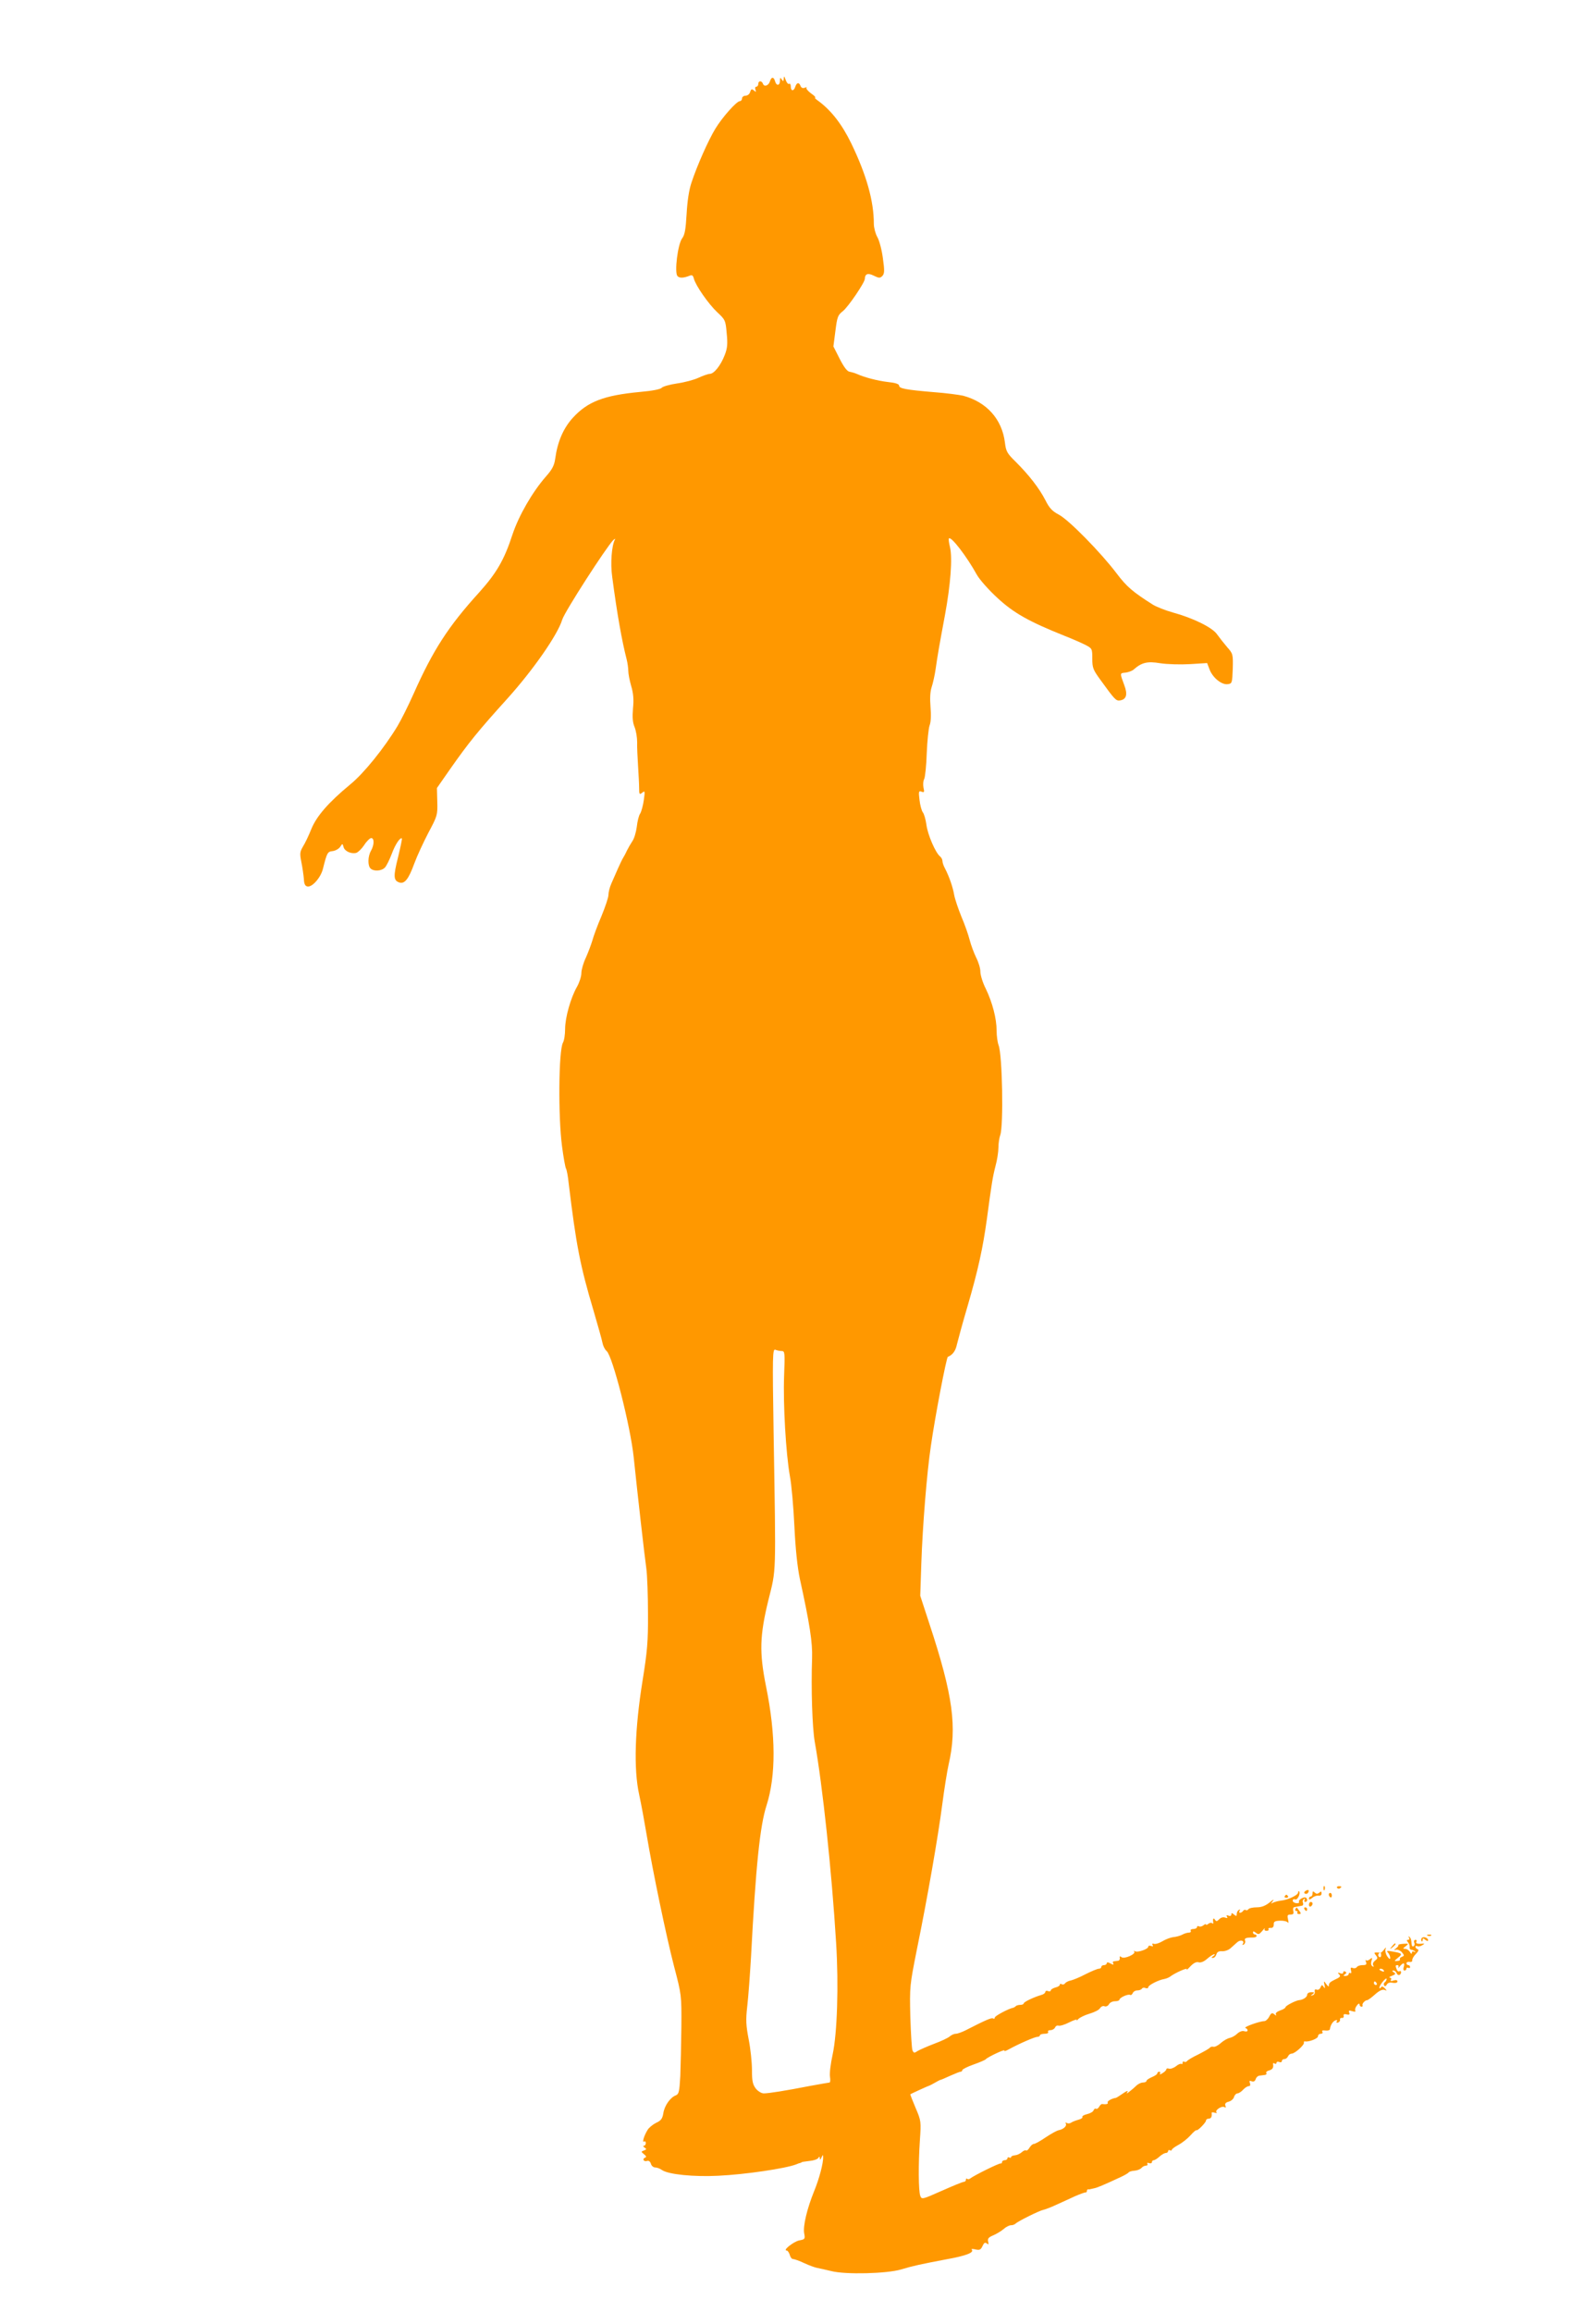 <?xml version="1.0" standalone="no"?>
<!DOCTYPE svg PUBLIC "-//W3C//DTD SVG 20010904//EN"
 "http://www.w3.org/TR/2001/REC-SVG-20010904/DTD/svg10.dtd">
<svg version="1.0" xmlns="http://www.w3.org/2000/svg"
 width="884pt" height="1280pt" viewBox="0 0 884 1280"
 preserveAspectRatio="xMidYMid meet">
<g transform="translate(0,1280) scale(0.1,-0.1)"
fill="#ff9800" stroke="none">
<path d="M4341 12365 c-1 -17 -3 -17 -11 -5 -8 12 -10 11 -10 -7 0 -28 -20
-30 -27 -3 -7 25 -20 26 -28 1 -7 -25 -32 -34 -39 -15 -7 19 -26 18 -26 -1 0
-8 -5 -15 -11 -15 -6 0 -8 -7 -5 -16 5 -14 4 -15 -8 -5 -12 10 -16 8 -21 -8
-3 -12 -15 -21 -26 -21 -10 0 -19 -7 -19 -15 0 -8 -6 -15 -12 -15 -18 0 -98
-90 -136 -153 -39 -64 -101 -204 -132 -298 -14 -41 -23 -103 -27 -174 -5 -85
-10 -116 -25 -135 -24 -33 -43 -187 -26 -208 11 -13 34 -12 69 2 12 5 18 1 22
-16 10 -39 81 -141 130 -187 44 -41 46 -45 52 -116 6 -59 4 -83 -11 -121 -22
-57 -59 -104 -83 -104 -9 0 -37 -10 -61 -21 -25 -12 -78 -26 -120 -32 -41 -6
-79 -17 -85 -24 -6 -8 -51 -17 -120 -23 -200 -19 -290 -53 -373 -144 -52 -58
-84 -131 -97 -227 -5 -36 -17 -59 -51 -97 -76 -87 -150 -216 -185 -320 -46
-142 -89 -215 -185 -322 -170 -187 -255 -318 -364 -563 -29 -65 -69 -145 -89
-178 -74 -122 -186 -261 -261 -322 -121 -100 -187 -176 -216 -248 -14 -35 -35
-79 -46 -96 -17 -29 -18 -39 -9 -85 6 -29 12 -71 14 -93 1 -29 7 -41 20 -43
26 -5 74 49 86 99 22 88 25 94 54 97 15 2 33 12 41 23 13 20 13 20 19 -1 6
-23 42 -39 70 -32 10 3 30 22 44 43 14 22 32 39 39 39 18 0 17 -38 -1 -70 -18
-31 -19 -82 -3 -98 18 -18 63 -15 81 6 8 9 25 43 37 75 19 52 47 93 56 85 2
-2 -8 -49 -21 -103 -27 -107 -26 -130 7 -141 29 -9 51 18 83 106 15 41 51 118
78 170 49 92 51 97 49 171 l-2 76 76 109 c99 141 152 207 315 387 143 159 278
353 303 436 12 42 245 403 283 441 9 8 13 9 9 3 -18 -33 -26 -132 -15 -208 27
-204 53 -351 80 -456 5 -20 9 -49 9 -64 0 -15 7 -52 16 -83 12 -40 15 -75 10
-124 -4 -50 -2 -78 9 -104 8 -20 14 -57 14 -82 -1 -26 2 -85 5 -132 3 -47 6
-102 6 -124 0 -34 2 -37 17 -25 15 13 16 9 9 -40 -4 -29 -13 -63 -20 -75 -8
-11 -16 -45 -19 -74 -4 -29 -14 -65 -25 -80 -10 -15 -23 -38 -30 -52 -6 -14
-16 -32 -21 -40 -5 -8 -18 -35 -29 -60 -11 -25 -27 -61 -36 -82 -9 -20 -16
-48 -16 -63 0 -14 -18 -67 -39 -118 -22 -51 -44 -111 -50 -134 -7 -23 -23 -66
-36 -95 -14 -29 -25 -68 -25 -86 0 -18 -11 -52 -24 -75 -35 -61 -66 -171 -66
-234 0 -30 -5 -64 -12 -76 -24 -43 -27 -409 -5 -574 8 -61 18 -117 22 -123 4
-6 11 -43 15 -83 41 -339 63 -454 137 -702 24 -82 47 -163 50 -180 3 -16 13
-37 23 -45 33 -28 132 -416 150 -589 21 -202 60 -546 70 -616 5 -38 9 -151 9
-250 1 -153 -4 -208 -30 -370 -43 -266 -50 -490 -19 -630 12 -55 30 -154 41
-220 35 -208 109 -564 152 -730 42 -160 42 -161 41 -335 -1 -96 -4 -220 -6
-274 -5 -88 -8 -100 -25 -107 -30 -11 -63 -57 -69 -99 -5 -30 -13 -41 -40 -53
-18 -9 -40 -27 -47 -39 -19 -30 -32 -72 -20 -65 5 4 10 0 10 -8 0 -8 -5 -15
-11 -15 -6 0 -4 -4 4 -10 12 -8 12 -10 -3 -16 -17 -6 -17 -7 0 -21 13 -10 15
-16 5 -19 -17 -8 -5 -24 12 -18 9 3 17 -3 21 -15 3 -12 14 -21 23 -21 10 0 27
-6 38 -14 35 -25 178 -39 313 -32 148 7 372 40 431 63 8 4 18 7 23 8 4 2 8 3
10 5 1 1 20 3 41 6 22 2 43 9 48 16 6 10 8 9 9 -2 0 -10 3 -8 9 5 7 16 9 17 9
3 2 -33 -22 -122 -50 -190 -39 -96 -62 -193 -55 -232 6 -32 5 -34 -27 -40 -31
-6 -94 -56 -70 -56 6 0 13 -11 17 -23 3 -13 11 -24 18 -24 7 0 36 -10 63 -23
28 -13 59 -24 70 -26 11 -2 47 -10 80 -18 79 -20 307 -14 385 9 70 21 109 29
250 56 112 20 157 38 142 54 -4 4 5 5 21 1 23 -5 29 -2 39 19 8 18 14 22 24
14 9 -8 11 -5 7 10 -4 17 2 24 28 35 19 8 45 24 58 35 13 12 31 21 41 21 9 0
20 4 25 9 13 13 132 72 153 76 10 2 42 14 72 28 30 14 78 35 105 48 28 12 53
21 58 21 4 -1 7 2 7 8 0 6 3 9 8 9 4 -1 9 0 12 1 3 1 13 3 22 5 15 3 47 16
148 63 19 9 38 20 41 24 3 5 18 9 33 10 15 1 32 8 38 15 6 7 17 13 25 13 8 0
11 4 8 10 -3 6 1 7 9 4 9 -3 16 -1 16 5 0 6 5 11 10 11 6 0 20 9 32 20 12 11
28 20 35 20 7 0 13 5 13 11 0 5 5 7 10 4 6 -3 10 -2 10 2 0 5 17 17 37 28 21
11 51 35 67 53 16 18 31 31 33 28 6 -5 53 43 53 54 0 6 7 10 15 10 13 0 19 12
16 32 0 4 7 4 17 1 9 -3 14 -2 10 2 -11 11 29 38 44 29 7 -5 9 -2 5 8 -4 11 2
18 18 22 13 3 27 15 30 26 3 11 12 20 19 20 7 0 21 9 31 20 10 11 24 20 31 20
8 0 11 6 7 17 -5 12 -2 15 10 10 10 -4 18 0 22 12 3 10 12 18 20 19 8 1 22 3
30 4 8 1 12 5 9 10 -4 5 3 12 15 15 19 5 26 15 22 36 -1 5 3 6 9 2 5 -3 10 -2
10 4 0 6 7 8 15 5 8 -4 15 -1 15 5 0 6 6 11 14 11 8 0 16 7 20 15 3 8 12 15
20 15 18 0 72 49 68 61 -1 5 1 8 5 7 20 -5 73 15 73 28 0 8 7 14 16 14 8 0 12
5 8 11 -4 7 2 9 17 7 13 -2 24 2 25 7 2 21 16 44 30 49 10 4 12 2 8 -5 -4 -7
-1 -10 7 -7 8 3 13 11 11 17 -1 6 4 10 10 9 7 -2 12 3 10 11 -2 9 4 12 17 8
14 -3 18 -1 14 10 -5 12 -1 14 17 8 13 -4 20 -3 17 2 -4 6 0 19 8 29 8 11 14
14 15 7 0 -7 5 -13 11 -13 5 0 8 3 6 7 -5 9 14 29 25 29 3 -1 23 13 43 31 23
21 42 30 53 26 14 -6 15 -5 2 9 -11 11 -17 12 -22 4 -4 -6 -8 -6 -8 -1 0 15
40 62 40 48 0 -6 -5 -15 -10 -18 -6 -4 -7 -11 -4 -17 4 -7 10 -5 15 4 5 10 18
14 34 10 15 -2 25 0 25 8 0 7 -8 9 -21 5 -15 -5 -19 -4 -15 4 4 6 1 11 -6 12
-7 0 -2 5 12 10 20 8 22 12 10 19 -11 7 -11 10 -2 10 7 0 15 -7 18 -15 6 -16
24 -11 24 6 0 6 -4 8 -9 5 -5 -3 -12 1 -15 10 -8 21 -8 24 5 24 5 0 7 -6 4
-12 -4 -7 0 -5 8 5 19 23 30 22 22 -3 -4 -11 -2 -20 4 -20 6 0 11 5 11 11 0 5
5 7 10 4 6 -3 10 -1 10 4 0 6 -4 11 -10 11 -5 0 -10 5 -10 10 0 6 8 10 18 8 9
-2 16 3 14 9 -1 7 8 23 20 35 14 14 18 23 10 26 -7 2 -12 8 -12 13 0 6 4 7 10
4 5 -3 18 -1 27 5 14 8 14 10 3 9 -29 -3 -41 1 -35 11 3 6 1 10 -5 10 -7 0
-10 -7 -7 -15 4 -8 2 -17 -3 -20 -6 -4 -11 1 -11 9 -3 30 -4 34 -13 43 -5 5
-6 3 -2 -5 4 -7 2 -12 -5 -12 -9 0 -9 -3 0 -14 6 -8 10 -20 9 -27 -2 -7 2 -13
9 -14 6 0 15 -4 20 -9 5 -5 3 -6 -4 -2 -8 4 -13 2 -13 -6 0 -8 -5 -6 -11 5 -5
9 -17 17 -26 17 -14 0 -14 2 3 15 18 14 17 15 -13 13 -18 -1 -30 -4 -28 -7 3
-2 -3 -10 -13 -18 -13 -10 -14 -12 -1 -8 8 3 23 -3 33 -13 15 -18 15 -20 1
-26 -9 -3 -14 -9 -11 -14 2 -4 -4 -9 -15 -9 -18 -2 -18 0 3 17 28 22 25 26
-27 35 -33 6 -38 5 -27 -6 6 -7 12 -20 12 -28 0 -11 -5 -8 -16 7 -9 13 -13 31
-10 40 5 13 2 12 -9 -3 -9 -11 -18 -19 -20 -17 -3 1 -12 2 -21 2 -14 0 -14 -2
-3 -16 11 -14 10 -18 -5 -29 -10 -8 -15 -19 -10 -26 4 -8 3 -10 -5 -5 -7 5 -9
16 -5 29 6 19 5 20 -8 10 -8 -7 -18 -10 -22 -6 -4 4 -4 0 0 -10 5 -13 1 -17
-19 -17 -14 0 -29 -5 -32 -11 -4 -6 -14 -8 -22 -5 -12 5 -14 1 -10 -14 3 -11
1 -18 -4 -14 -5 3 -9 0 -9 -5 0 -6 -8 -11 -17 -11 -14 0 -15 2 -4 9 9 6 10 11
2 15 -6 4 -11 2 -11 -4 0 -7 -7 -9 -17 -5 -14 5 -16 4 -6 -6 10 -10 6 -16 -21
-28 -31 -15 -36 -20 -36 -38 0 -4 -7 2 -15 13 -13 18 -14 18 -9 -6 4 -19 3
-22 -5 -10 -8 12 -11 12 -17 -3 -4 -10 -13 -16 -21 -13 -9 4 -13 0 -11 -11 2
-9 -4 -18 -12 -20 -13 -4 -13 -3 0 6 12 9 11 11 -7 11 -13 0 -23 -6 -23 -14 0
-13 -22 -28 -45 -30 -19 -2 -75 -31 -75 -39 0 -4 -13 -13 -30 -18 -18 -7 -27
-15 -23 -22 4 -8 2 -8 -8 0 -13 11 -18 9 -29 -12 -7 -14 -20 -25 -27 -25 -25
0 -118 -33 -105 -38 7 -2 12 -8 12 -14 0 -5 -8 -7 -18 -4 -11 4 -27 -2 -40
-14 -11 -11 -30 -21 -41 -23 -11 -2 -33 -14 -49 -28 -15 -14 -34 -23 -41 -21
-7 2 -16 0 -20 -5 -3 -5 -32 -21 -63 -37 -32 -15 -60 -32 -63 -37 -4 -5 -11
-7 -16 -4 -5 4 -9 1 -9 -6 0 -7 -3 -9 -6 -6 -4 3 -18 -2 -31 -13 -13 -10 -31
-16 -39 -13 -8 3 -14 1 -14 -4 0 -4 -9 -14 -21 -21 -12 -8 -18 -9 -14 -3 3 6
1 11 -4 11 -6 0 -11 -4 -11 -9 0 -5 -13 -14 -30 -21 -16 -7 -30 -16 -30 -21 0
-5 -9 -9 -20 -9 -10 0 -27 -8 -37 -18 -10 -10 -27 -24 -37 -32 -17 -13 -19
-13 -11 -1 5 8 -7 4 -26 -10 -19 -13 -36 -24 -39 -24 -22 -3 -49 -18 -45 -26
5 -8 -8 -11 -32 -8 -3 0 -10 -6 -15 -15 -5 -9 -13 -14 -18 -11 -4 3 -10 -1
-13 -9 -3 -8 -19 -17 -36 -21 -17 -4 -29 -11 -26 -16 3 -4 -7 -11 -22 -15 -15
-4 -33 -11 -40 -16 -7 -5 -18 -6 -24 -2 -7 4 -9 3 -6 -3 8 -13 -13 -32 -39
-37 -11 -2 -43 -20 -73 -40 -29 -20 -58 -36 -65 -36 -6 0 -17 -9 -24 -21 -7
-12 -16 -18 -19 -15 -4 3 -14 -1 -24 -10 -9 -8 -26 -16 -38 -17 -11 -1 -21 -5
-21 -10 0 -4 -4 -5 -10 -2 -5 3 -10 1 -10 -4 0 -6 -7 -11 -15 -11 -8 0 -15 -5
-15 -10 0 -6 -3 -9 -7 -8 -8 3 -149 -67 -169 -83 -6 -5 -14 -6 -17 -2 -4 3 -7
1 -7 -5 0 -7 -6 -12 -12 -12 -7 0 -62 -23 -123 -50 -108 -48 -110 -48 -118
-27 -10 28 -11 175 -2 308 7 103 7 107 -24 179 -17 40 -30 74 -29 75 4 3 102
48 108 49 3 1 16 8 30 16 14 8 27 15 30 15 3 0 27 11 54 23 27 12 52 22 57 22
5 0 9 4 9 9 0 4 28 19 63 31 34 12 64 25 67 29 10 12 110 59 103 48 -3 -5 7
-3 23 6 58 32 146 70 160 70 8 0 14 4 14 9 0 4 12 8 26 8 14 0 23 4 19 10 -3
6 3 10 13 10 11 0 22 7 26 15 3 8 11 12 18 10 8 -3 35 5 60 18 26 13 45 19 42
13 -3 -6 0 -4 8 5 7 8 35 22 62 30 27 8 54 21 59 31 6 9 17 14 25 10 8 -3 19
2 24 11 5 10 20 17 33 17 14 0 25 4 25 8 0 12 49 34 60 27 4 -3 10 2 14 10 3
8 14 15 25 15 11 0 22 4 26 10 3 5 12 7 20 3 8 -3 15 -1 15 5 0 11 57 40 88
45 11 2 26 8 34 14 24 19 98 52 91 40 -3 -7 6 1 20 16 18 19 33 26 45 23 12
-4 30 3 48 19 16 14 34 25 39 25 6 0 3 -5 -5 -10 -11 -7 -12 -10 -2 -10 8 0
16 9 19 19 4 14 13 19 31 18 15 -1 36 6 47 16 11 10 28 25 37 33 18 17 43 10
32 -8 -5 -7 -2 -8 5 -4 7 5 10 14 7 22 -5 13 4 17 47 17 9 0 17 4 17 8 0 5 -4
9 -10 9 -5 0 -10 5 -10 11 0 8 5 7 16 -2 14 -11 19 -9 36 11 11 14 17 19 13
13 -4 -8 0 -13 10 -13 9 0 14 4 11 9 -3 5 2 8 12 7 11 -1 17 6 17 19 -1 16 6
20 35 21 19 1 39 -4 43 -10 4 -6 5 1 1 17 -5 23 -3 27 14 27 15 0 19 5 15 20
-3 11 0 21 6 21 6 1 16 3 21 4 6 1 15 3 21 4 6 0 9 8 6 16 -4 8 -1 17 5 21 7
4 8 3 4 -4 -4 -7 -2 -12 3 -12 12 0 15 13 5 23 -9 9 -46 -12 -39 -23 3 -5 -4
-8 -15 -7 -11 1 -20 7 -20 14 0 7 6 10 14 7 13 -5 31 34 21 45 -3 2 -5 -1 -5
-7 0 -14 -56 -41 -96 -45 -17 -2 -37 -8 -45 -12 -11 -7 -11 -5 1 10 9 12 1 8
-18 -8 -24 -19 -45 -27 -72 -27 -21 0 -42 -5 -45 -10 -4 -6 -10 -8 -15 -5 -5
3 -11 1 -15 -5 -3 -5 -11 -10 -16 -10 -6 0 -7 5 -3 12 4 7 3 8 -4 4 -7 -4 -12
-14 -12 -23 0 -13 -3 -13 -15 -3 -12 10 -15 10 -15 0 0 -7 -7 -10 -16 -6 -10
4 -13 2 -8 -6 5 -8 2 -9 -10 -5 -10 4 -24 1 -33 -9 -13 -13 -17 -13 -24 -2 -8
13 -13 3 -9 -17 1 -5 -2 -7 -6 -3 -4 4 -13 3 -21 -3 -7 -6 -13 -8 -13 -4 0 4
-7 2 -15 -5 -8 -6 -19 -9 -25 -5 -5 3 -10 1 -10 -4 0 -6 -9 -11 -21 -11 -11 0
-17 -4 -14 -10 3 -5 -1 -10 -10 -10 -9 0 -26 -5 -38 -12 -12 -6 -34 -12 -49
-13 -15 -2 -42 -12 -60 -23 -18 -11 -39 -17 -47 -14 -8 3 -11 0 -7 -7 5 -7 1
-9 -8 -5 -9 3 -16 2 -16 -4 0 -13 -59 -34 -74 -25 -6 3 -8 3 -4 -2 12 -13 -55
-43 -70 -31 -9 7 -12 5 -10 -4 2 -8 -3 -15 -9 -16 -7 -1 -18 -2 -24 -3 -5 0
-7 -6 -3 -12 4 -8 0 -8 -15 0 -14 8 -21 8 -21 1 0 -5 -7 -10 -15 -10 -8 0 -15
-4 -15 -10 0 -5 -6 -10 -14 -10 -8 0 -41 -14 -73 -30 -32 -17 -69 -32 -82 -35
-13 -2 -28 -10 -32 -16 -4 -6 -12 -8 -18 -5 -6 4 -11 3 -11 -2 0 -6 -11 -13
-25 -16 -14 -4 -25 -11 -25 -16 0 -5 -7 -7 -15 -4 -8 4 -15 1 -15 -4 0 -6 -10
-14 -22 -17 -44 -13 -98 -39 -98 -47 0 -4 -8 -8 -18 -8 -10 0 -22 -3 -26 -7
-4 -5 -11 -8 -14 -9 -22 -3 -102 -45 -102 -54 0 -6 -4 -9 -10 -5 -8 5 -41 -9
-152 -66 -20 -10 -45 -19 -54 -19 -10 0 -25 -7 -34 -15 -9 -8 -47 -26 -85 -40
-39 -15 -80 -33 -92 -40 -19 -13 -22 -12 -29 3 -4 9 -9 94 -12 187 -4 167 -3
173 36 370 60 293 118 628 141 805 11 85 27 184 35 220 48 207 25 382 -106
779 l-51 156 6 180 c7 207 31 505 53 650 23 162 86 490 94 493 26 10 43 33 50
68 5 21 31 117 59 212 59 202 85 323 107 482 26 194 32 233 48 295 9 32 16 78
16 101 0 24 5 55 10 69 19 51 12 444 -9 498 -6 16 -11 52 -11 81 0 66 -23 155
-60 232 -17 33 -30 76 -30 95 0 19 -11 54 -24 79 -12 25 -28 68 -35 95 -7 28
-27 86 -46 130 -18 44 -36 98 -40 120 -7 42 -27 101 -51 147 -8 14 -14 33 -14
41 0 8 -6 20 -14 26 -25 21 -68 120 -75 176 -4 29 -13 60 -20 68 -6 8 -15 39
-18 68 -6 47 -4 52 11 46 15 -6 17 -3 11 22 -3 17 -2 38 4 48 5 10 12 75 14
143 3 69 10 138 16 154 7 18 9 56 5 101 -4 48 -2 85 6 110 7 21 17 65 22 99
11 78 20 129 52 301 31 168 42 313 28 375 -6 24 -9 46 -6 49 12 13 98 -99 154
-200 14 -26 65 -84 114 -129 91 -84 172 -130 374 -211 41 -16 91 -38 113 -49
38 -20 39 -21 39 -76 0 -51 4 -62 45 -118 80 -111 87 -117 108 -114 36 5 44
33 24 85 -25 68 -25 66 7 69 15 2 36 9 45 17 44 39 76 47 147 35 38 -6 112 -8
165 -5 l95 6 13 -34 c16 -45 66 -87 100 -83 25 3 26 5 29 85 2 81 1 84 -31
120 -18 21 -43 53 -56 71 -26 38 -132 90 -245 121 -40 11 -90 31 -110 43 -112
71 -145 99 -201 173 -86 114 -266 298 -321 326 -36 19 -52 36 -74 80 -34 66
-90 138 -163 211 -49 48 -55 58 -61 108 -16 129 -101 224 -231 259 -22 5 -96
15 -165 20 -153 13 -190 20 -190 36 0 9 -22 16 -62 20 -59 7 -128 25 -173 45
-11 5 -29 10 -40 12 -13 2 -31 26 -54 71 l-35 69 11 85 c10 78 13 88 41 110
29 22 122 159 122 179 1 28 17 34 49 18 29 -14 35 -15 48 -2 12 13 13 28 3 99
-6 46 -20 99 -31 117 -10 18 -19 51 -19 73 0 125 -40 269 -125 445 -52 107
-112 184 -185 237 -13 9 -20 17 -15 17 5 0 -5 11 -23 23 -17 13 -29 27 -25 31
4 4 0 4 -10 0 -11 -4 -19 0 -23 10 -8 22 -21 20 -29 -4 -8 -26 -25 -26 -25 1
0 11 -4 18 -9 15 -5 -4 -14 6 -19 21 -8 22 -11 24 -11 8z m-11 -7045 c17 0 18
-9 13 -137 -6 -157 10 -431 32 -555 9 -46 20 -171 25 -278 6 -127 17 -228 30
-290 55 -250 71 -356 68 -440 -6 -169 1 -387 15 -465 43 -240 94 -717 118
-1110 15 -238 6 -503 -19 -619 -11 -50 -18 -105 -15 -123 3 -18 2 -33 -3 -33
-4 0 -53 -9 -109 -19 -133 -26 -227 -41 -255 -41 -12 0 -32 12 -44 27 -17 23
-21 41 -21 103 0 41 -8 117 -18 168 -15 79 -17 107 -8 185 6 51 15 175 21 277
26 494 49 722 86 835 52 164 52 388 -3 658 -38 189 -35 281 13 478 44 177 42
120 29 918 -7 444 -6 474 10 468 9 -4 25 -7 35 -7z m3320 -3346 c0 -8 -5 -12
-10 -9 -6 4 -8 11 -5 16 9 14 15 11 15 -7z m15 -84 c3 -6 -1 -7 -9 -4 -18 7
-21 14 -7 14 6 0 13 -4 16 -10z m-40 -70 c3 -5 1 -10 -4 -10 -6 0 -11 5 -11
10 0 6 2 10 4 10 3 0 8 -4 11 -10z"/>
<path d="M7331 2344 c0 -11 3 -14 6 -6 3 7 2 16 -1 19 -3 4 -6 -2 -5 -13z"/>
<path d="M7406 2348 c3 -5 10 -6 15 -3 13 9 11 12 -6 12 -8 0 -12 -4 -9 -9z"/>
<path d="M7231 2331 c-8 -6 -9 -11 -3 -15 6 -3 14 -1 17 5 9 14 2 20 -14 10z"/>
<path d="M7270 2317 c0 -9 -4 -17 -10 -17 -5 0 -10 -5 -10 -12 0 -7 6 -5 18 4
9 9 25 14 35 13 10 -2 17 3 17 12 0 12 -3 13 -13 4 -10 -8 -17 -7 -25 1 -9 9
-12 8 -12 -5z"/>
<path d="M7360 2311 c0 -6 4 -12 8 -15 5 -3 9 1 9 9 0 8 -4 15 -9 15 -4 0 -8
-4 -8 -9z"/>
<path d="M7116 2302 c-3 -5 1 -9 9 -9 8 0 12 4 9 9 -3 4 -7 8 -9 8 -2 0 -6 -4
-9 -8z"/>
<path d="M7250 2254 c0 -8 5 -12 10 -9 6 3 10 10 10 16 0 5 -4 9 -10 9 -5 0
-10 -7 -10 -16z"/>
<path d="M7175 2231 c-3 -6 -1 -11 5 -11 6 0 9 -4 6 -8 -3 -5 1 -9 9 -9 12 0
12 3 3 16 -7 9 -13 17 -14 19 -1 2 -5 -1 -9 -7z"/>
<path d="M7225 2230 c3 -5 8 -10 11 -10 2 0 4 5 4 10 0 6 -5 10 -11 10 -5 0
-7 -4 -4 -10z"/>
<path d="M7908 2083 c7 -3 16 -2 19 1 4 3 -2 6 -13 5 -11 0 -14 -3 -6 -6z"/>
<path d="M7874 2069 c-3 -6 -3 -13 0 -16 3 -4 6 -1 6 7 0 10 3 10 15 0 9 -7
15 -8 15 -2 0 14 -28 23 -36 11z"/>
<path d="M7709 2023 c-13 -16 -12 -17 4 -4 16 13 21 21 13 21 -2 0 -10 -8 -17
-17z"/>
</g>
</svg>
